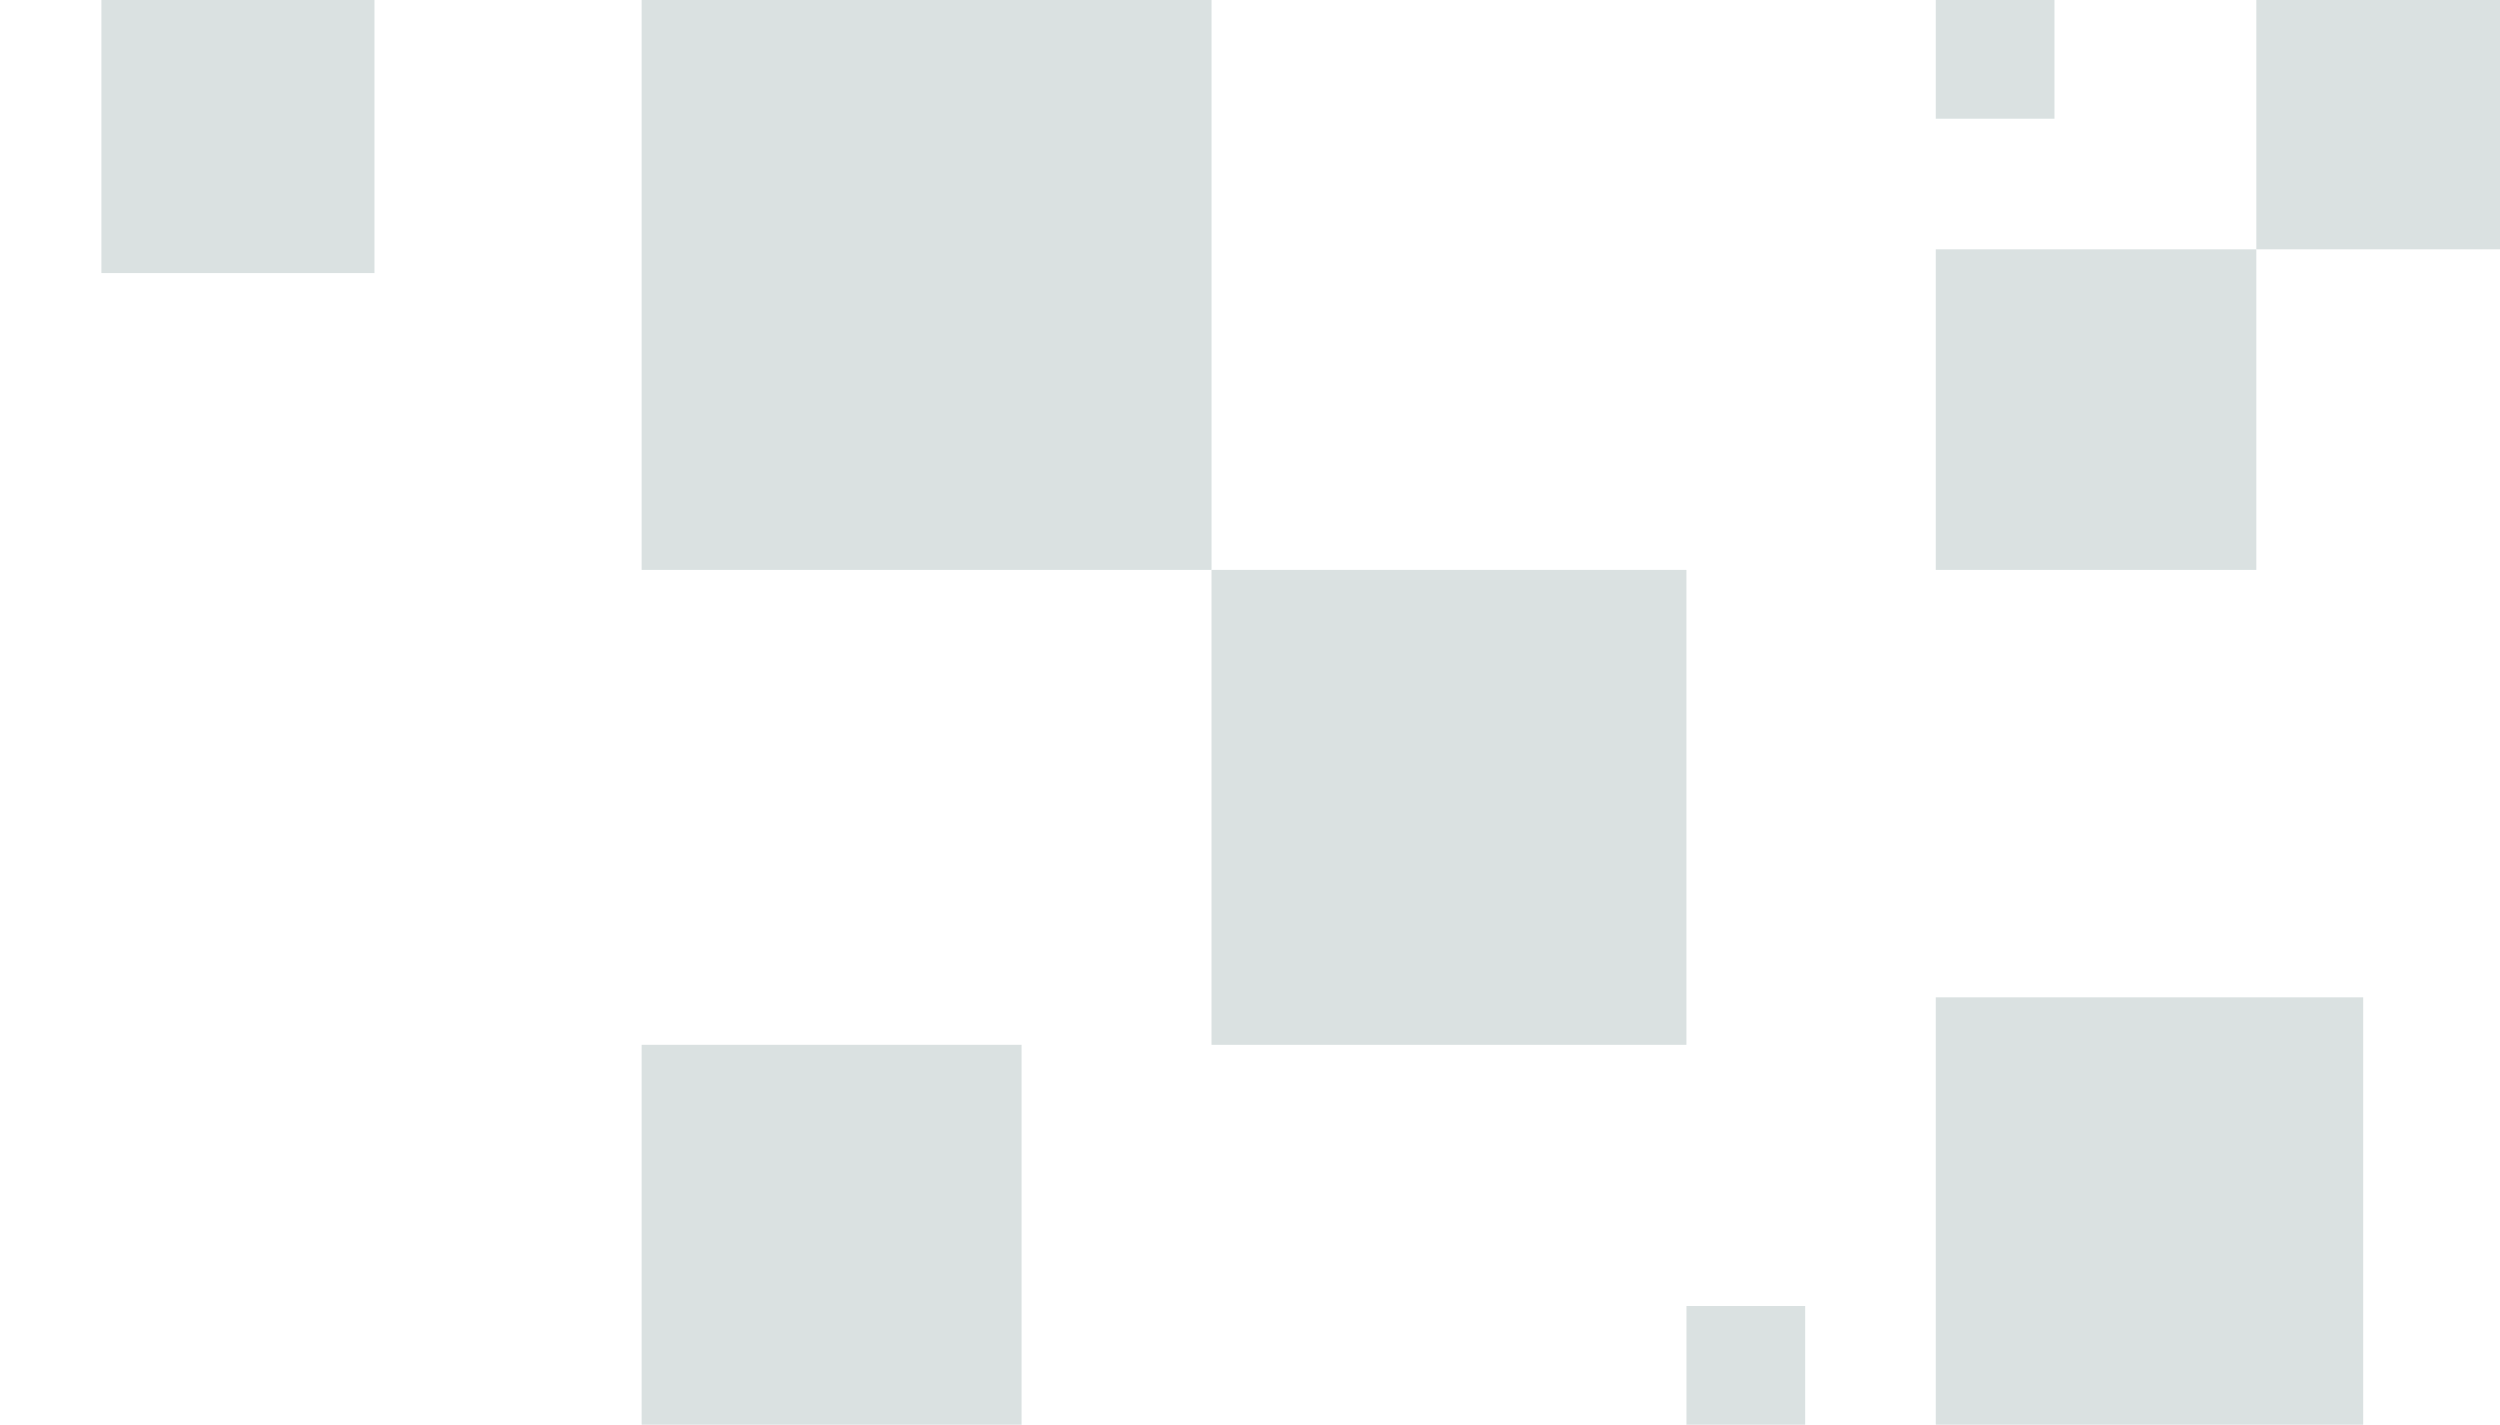 <svg width="493" height="281" viewBox="0 0 493 281" fill="none" xmlns="http://www.w3.org/2000/svg">
<g opacity="0.2" clip-path="url(#clip0_810_641)">
<rect x="332.565" y="112.384" width="93.653" height="93.653" transform="rotate(90 332.565 112.384)" fill="#456B6B"/>
<rect x="238.913" width="112.383" height="112.383" transform="rotate(90 238.913 0)" fill="#456B6B"/>
<rect x="73.851" width="53.85" height="53.85" transform="rotate(90 73.851 0)" fill="#456B6B"/>
<rect x="201.452" y="206.035" width="74.922" height="74.922" transform="rotate(90 201.452 206.035)" fill="#456B6B"/>
<rect width="84.287" height="84.287" transform="matrix(-1 0 0 1 466.021 196.67)" fill="#456B6B"/>
<rect width="23.413" height="23.413" transform="matrix(-1 0 0 1 355.979 257.545)" fill="#456B6B"/>
<rect width="49.168" height="49.168" transform="matrix(-1 0 0 1 494.116 0)" fill="#456B6B"/>
<rect width="23.413" height="23.413" transform="matrix(-1 0 0 1 405.146 0)" fill="#456B6B"/>
<rect width="63.216" height="63.216" transform="matrix(-1 0 0 1 444.949 49.168)" fill="#456B6B"/>
</g>
<defs>
<clipPath id="clip0_810_641">
<rect width="493" height="281" fill="white"/>
</clipPath>
</defs>
</svg>
